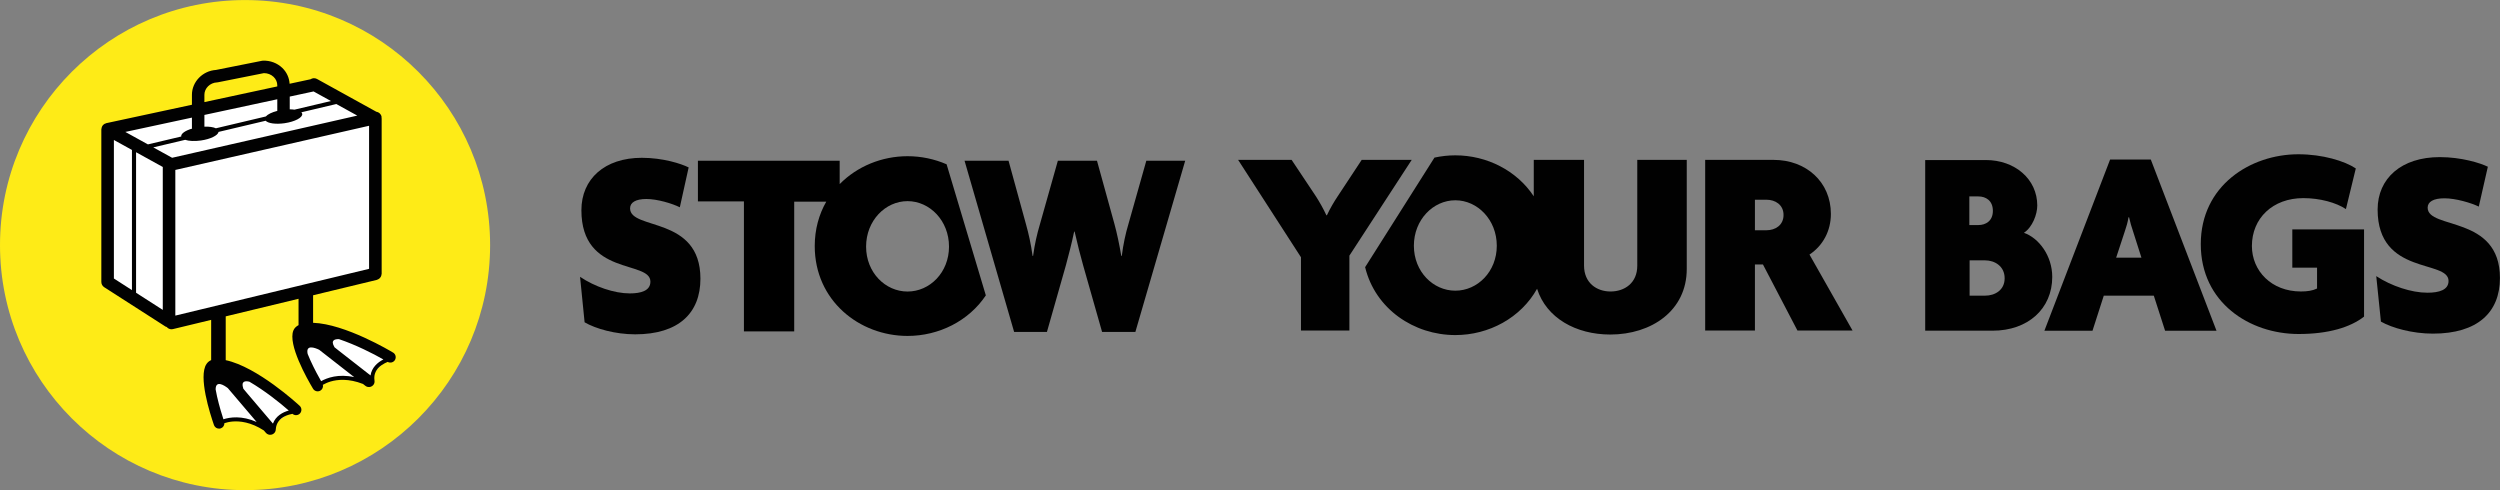 <svg width="306" height="60" viewBox="0 0 306 60" fill="none" xmlns="http://www.w3.org/2000/svg">
<rect x="0" y="0" width="306" height="60" fill="#808080" stroke="none"/>
<g clip-path="url(#clip0_5_488)">
<path d="M59.989 30C59.989 46.565 46.56 59.994 29.995 59.994C13.43 59.994 0 46.565 0 30C0 13.435 13.43 0.006 29.995 0.006C46.56 0.006 59.989 13.435 59.989 30Z" fill="#FEEB17"/>
<path d="M41.641 40.712L47.225 44.12L45.625 45.772L45.312 47.098L44.121 46.356L41.783 46.33L40.14 46.549L38.86 47.65L36.583 42.78L36.778 40.878L41.641 40.712Z" fill="white"/>
<path d="M30.833 45.968L35.614 50.434L33.712 51.728L33.139 52.964L32.12 51.997L29.838 51.498L28.184 51.381L26.708 52.201L25.461 46.972L26.038 45.148L30.833 45.968Z" fill="white"/>
<path d="M38.504 10.622L13.253 16.05V34.731L20.774 39.559L45.597 33.031L46.026 14.714L38.504 10.622Z" fill="white"/>
<path d="M48.115 43.158C47.849 42.995 42.261 39.642 38.323 39.511V36.141L46.125 34.257C46.145 34.252 46.16 34.238 46.181 34.232C46.231 34.215 46.277 34.193 46.322 34.166C46.365 34.142 46.405 34.117 46.441 34.085C46.478 34.053 46.507 34.018 46.538 33.98C46.569 33.941 46.598 33.901 46.621 33.857C46.643 33.815 46.657 33.772 46.67 33.727C46.686 33.676 46.697 33.626 46.702 33.571C46.703 33.551 46.715 33.532 46.715 33.51V14.492C46.715 14.473 46.702 14.459 46.701 14.44C46.701 14.38 46.711 14.321 46.697 14.26C46.624 13.941 46.362 13.718 46.056 13.674L38.797 9.664C38.54 9.521 38.239 9.551 38.008 9.702L35.447 10.252C35.402 9.518 35.095 8.832 34.547 8.307C33.923 7.709 33.059 7.389 32.176 7.427C32.138 7.428 32.099 7.433 32.06 7.441L26.435 8.562C24.808 8.665 23.492 10.014 23.492 11.599V12.822L13.011 15.075C12.951 15.088 12.903 15.12 12.85 15.145C12.828 15.155 12.803 15.151 12.782 15.164C12.774 15.169 12.771 15.178 12.764 15.183C12.663 15.247 12.579 15.331 12.517 15.432C12.504 15.454 12.501 15.476 12.49 15.499C12.45 15.584 12.426 15.674 12.418 15.771C12.417 15.79 12.403 15.807 12.403 15.826V34.508C12.403 34.769 12.536 35.013 12.756 35.155L20.278 39.983C20.316 40.007 20.362 40.002 20.402 40.02C20.547 40.192 20.755 40.303 20.986 40.303C21.045 40.303 21.106 40.295 21.167 40.282L25.846 39.152V44.077C25.62 44.177 25.423 44.332 25.276 44.55C24.243 46.081 25.713 50.655 26.187 52.021C26.257 52.219 26.41 52.363 26.594 52.428C26.73 52.476 26.882 52.48 27.029 52.428C27.304 52.333 27.468 52.075 27.466 51.798C27.723 51.714 28.053 51.629 28.472 51.593C29.339 51.521 30.705 51.655 32.298 52.69L32.541 52.974C32.623 53.072 32.727 53.142 32.84 53.181C33.065 53.261 33.326 53.22 33.522 53.054C33.681 52.919 33.756 52.728 33.758 52.534C33.81 51.79 34.214 51.24 34.967 50.904C35.269 50.768 35.571 50.693 35.799 50.653C36.068 50.885 36.471 50.868 36.716 50.606C36.964 50.339 36.949 49.92 36.68 49.672C36.447 49.455 31.488 44.897 27.628 44.084V38.723L36.542 36.571V39.795C36.269 39.941 36.036 40.145 35.912 40.446C35.209 42.154 37.573 46.336 38.314 47.578C38.409 47.736 38.56 47.841 38.726 47.882C38.888 47.921 39.066 47.9 39.221 47.807C39.47 47.658 39.579 47.372 39.521 47.102C39.756 46.968 40.063 46.817 40.465 46.697C41.299 46.45 42.663 46.307 44.431 46.996L44.729 47.229C44.81 47.292 44.9 47.334 44.992 47.356C45.25 47.42 45.531 47.331 45.706 47.108C45.835 46.944 45.87 46.741 45.834 46.55C45.734 45.812 46.019 45.191 46.688 44.708C46.957 44.516 47.238 44.382 47.453 44.296C47.763 44.468 48.155 44.37 48.339 44.065C48.529 43.752 48.429 43.346 48.116 43.156L48.115 43.158ZM27.346 51.318C27.182 50.82 26.832 49.7 26.566 48.524C26.494 48.205 26.439 47.924 26.394 47.662C26.399 46.511 27.404 47.136 27.885 47.503L31.412 51.65C29.59 50.84 28.139 51.063 27.346 51.318ZM33.409 51.85L30.281 48.172L29.785 47.579C29.781 47.565 29.782 47.559 29.777 47.545C29.465 46.62 30.041 46.601 30.528 46.721C32.404 47.817 34.251 49.287 35.345 50.25C34.585 50.457 33.741 50.935 33.409 51.849V51.85ZM21.067 19.312C21.067 19.312 21.067 19.311 21.066 19.311L18.762 18.039L22.666 17.115C23.11 17.267 23.814 17.308 24.59 17.197C25.768 17.029 26.681 16.573 26.752 16.146L32.517 14.78C32.819 15.098 33.748 15.235 34.819 15.083C36.085 14.902 37.059 14.389 36.994 13.937C36.984 13.866 36.942 13.804 36.885 13.746L41.166 12.732L43.731 14.149L21.067 19.312ZM38.384 11.194L40.507 12.366L36.043 13.423C35.865 13.398 35.674 13.382 35.464 13.38V11.821L38.384 11.193V11.194ZM33.938 13.574C33.282 13.74 32.766 13.99 32.538 14.255L26.425 15.703C26.113 15.555 25.611 15.482 25.019 15.502V14.068L33.94 12.15V13.574H33.938ZM25.018 11.602C25.018 10.803 25.71 10.123 26.562 10.086C26.601 10.086 26.64 10.08 26.678 10.072L32.295 8.952C32.746 8.947 33.178 9.113 33.49 9.412C33.779 9.689 33.938 10.051 33.938 10.433V10.579L25.018 12.497V11.603V11.602ZM23.51 15.74C22.685 15.982 22.131 16.36 22.181 16.703C22.181 16.704 22.183 16.707 22.183 16.708L18.105 17.674L15.34 16.148L23.491 14.396V15.645C23.491 15.679 23.506 15.707 23.51 15.74ZM13.94 17.132L16.15 18.353V35.509L13.94 34.09V17.132ZM19.924 37.931L16.655 35.833V18.632L19.924 20.438V37.931ZM21.46 38.63V20.8L45.175 15.394V32.905L21.46 38.63ZM39.306 46.655C39.045 46.201 38.474 45.174 37.978 44.075C37.852 43.797 37.751 43.553 37.657 43.32C37.398 42.141 38.521 42.549 39.068 42.812L43.355 46.159C41.408 45.734 40.031 46.246 39.306 46.655ZM45.352 45.953L41.432 42.893L40.941 42.504C40.934 42.49 40.934 42.483 40.926 42.469C40.432 41.626 40.993 41.492 41.494 41.512C43.553 42.207 45.659 43.273 46.926 43.996C46.224 44.351 45.493 44.989 45.354 45.954L45.352 45.953Z" fill="#010101"/>
<path d="M111.084 35.684C108.366 35.684 106.01 33.36 106.01 30.184C106.01 27.008 108.366 24.619 111.084 24.619C113.802 24.619 116.159 27.009 116.159 30.184C116.159 33.358 113.802 35.684 111.084 35.684ZM111.084 19.119C107.933 19.119 104.913 20.363 102.776 22.534V19.675H85.425V24.652H91.056V40.561H97.211V24.685H101.133C100.244 26.235 99.724 28.064 99.724 30.119C99.724 36.797 105.191 41.118 111.084 41.118C114.924 41.118 118.583 39.282 120.666 36.154L115.864 20.11C114.38 19.464 112.748 19.119 111.084 19.119Z" fill="black"/>
<path d="M77.121 25.502C77.121 24.782 77.809 24.357 79.119 24.357C80.461 24.357 82.294 24.914 83.21 25.372L84.291 20.493C83.374 20.035 81.148 19.315 78.562 19.315C74.011 19.315 71.163 21.901 71.163 25.731C71.163 33.851 79.61 31.82 79.61 34.472C79.61 35.586 78.463 35.913 77.088 35.913C75.19 35.913 72.8 35.095 70.999 33.884L71.555 39.449C72.898 40.235 75.321 40.922 77.743 40.922C83.047 40.922 85.732 38.336 85.732 34.113C85.732 26.386 77.121 28.22 77.121 25.502Z" fill="#010101"/>
<path d="M138.108 27.467C137.78 28.547 137.482 29.923 137.305 31.33H137.246C137.008 29.923 136.71 28.514 136.413 27.434L134.271 19.675H129.482L127.282 27.467C126.925 28.678 126.657 29.824 126.449 31.33H126.39C126.181 29.824 125.914 28.645 125.586 27.467L123.445 19.675H118.061L124.129 40.627H128.144L130.464 32.476C130.791 31.232 131.148 29.923 131.476 28.351H131.534C131.891 29.923 132.219 31.199 132.576 32.476L134.895 40.627H138.97L145.068 19.675H140.309L138.108 27.467Z" fill="#010101"/>
<path d="M178.132 35.579C175.416 35.579 173.059 33.255 173.059 30.078C173.059 26.902 175.416 24.514 178.132 24.514C180.849 24.514 183.207 26.904 183.207 30.078C183.207 33.253 180.85 35.579 178.132 35.579ZM200.402 32.534C200.402 34.629 198.863 35.678 197.128 35.678C195.426 35.678 193.886 34.629 193.886 32.501V19.57H187.733V24.026C185.653 20.874 181.99 19.013 178.132 19.013C177.267 19.013 176.411 19.11 175.579 19.289L167.091 32.703C168.335 37.828 173.075 41.013 178.132 41.013C182.252 41.013 186.156 38.897 188.138 35.345C189.275 38.927 192.896 40.947 197.095 40.947C202.137 40.947 206.458 38.035 206.458 32.927V19.57H200.402V32.534Z" fill="#010101"/>
<path d="M216.243 28.181H214.803V24.448H216.243C217.258 24.448 218.305 25.038 218.305 26.314C218.305 27.59 217.258 28.181 216.243 28.181ZM224.1 26.183C224.1 22.255 221.056 19.57 217.095 19.57H208.714V40.458H214.803V32.371H215.785L220.008 40.458H226.752L221.481 31.16C223.151 30.047 224.1 28.245 224.1 26.183Z" fill="#010101"/>
<path d="M242.979 36.188H241.08V31.867H242.979C244.157 31.867 245.369 32.587 245.369 34.06C245.369 35.532 244.157 36.188 242.979 36.188ZM241.047 24.043H242.159C243.044 24.043 243.928 24.534 243.928 25.81C243.928 27.054 243.044 27.546 242.159 27.546H241.047V24.043ZM247.726 28.495C248.774 27.808 249.362 26.235 249.362 25.155C249.362 21.915 246.613 19.589 243.077 19.589H235.645V40.476H243.895C248.217 40.476 251.195 37.793 251.195 33.896C251.195 31.277 249.526 29.116 247.726 28.495Z" fill="#010101"/>
<path d="M259.017 31.539L260.093 28.266C260.262 27.775 260.43 27.219 260.531 26.596H260.598C260.733 27.219 260.901 27.775 261.069 28.266L262.112 31.539H259.017ZM258.277 19.525L250.236 40.478H256.123L257.503 36.189H263.626L265.006 40.478H271.298L263.257 19.525H258.277Z" fill="#010101"/>
<path d="M280.579 32.762H283.607V35.315C283.069 35.578 282.43 35.676 281.622 35.676C278.022 35.676 275.633 33.155 275.633 30.11C275.633 26.706 278.19 24.25 281.925 24.25C283.978 24.25 285.963 24.807 287.14 25.592L288.351 20.616C286.972 19.7 284.28 18.882 281.319 18.882C275.465 18.882 269.375 22.711 269.375 29.881C269.375 37.051 275.364 40.882 281.352 40.882C285.02 40.882 287.678 40.062 289.36 38.754V28.081H280.579V32.762Z" fill="#010101"/>
<path d="M297.144 25.418C297.144 24.697 297.851 24.272 299.196 24.272C300.576 24.272 302.461 24.828 303.403 25.287L304.513 20.408C303.571 19.95 301.283 19.23 298.625 19.23C293.948 19.23 291.021 21.816 291.021 25.647C291.021 33.766 299.701 31.735 299.701 34.388C299.701 35.502 298.524 35.828 297.111 35.828C295.159 35.828 292.704 35.01 290.853 33.799L291.425 39.364C292.804 40.15 295.294 40.837 297.784 40.837C303.235 40.837 305.993 38.251 305.993 34.028C305.993 26.301 297.144 28.134 297.144 25.418Z" fill="#010101"/>
<path d="M166.671 19.57L163.693 24.088C163.299 24.677 162.775 25.562 162.415 26.347H162.349C161.99 25.562 161.499 24.71 161.105 24.088L158.094 19.57H151.546L159.239 31.487V40.458H165.165V31.291L172.793 19.57H166.671Z" fill="#010101"/>
</g>
<defs>
<clipPath id="clip0_5_488">
<rect width="305.993" height="60" fill="white"/>
</clipPath>
</defs>
</svg>
